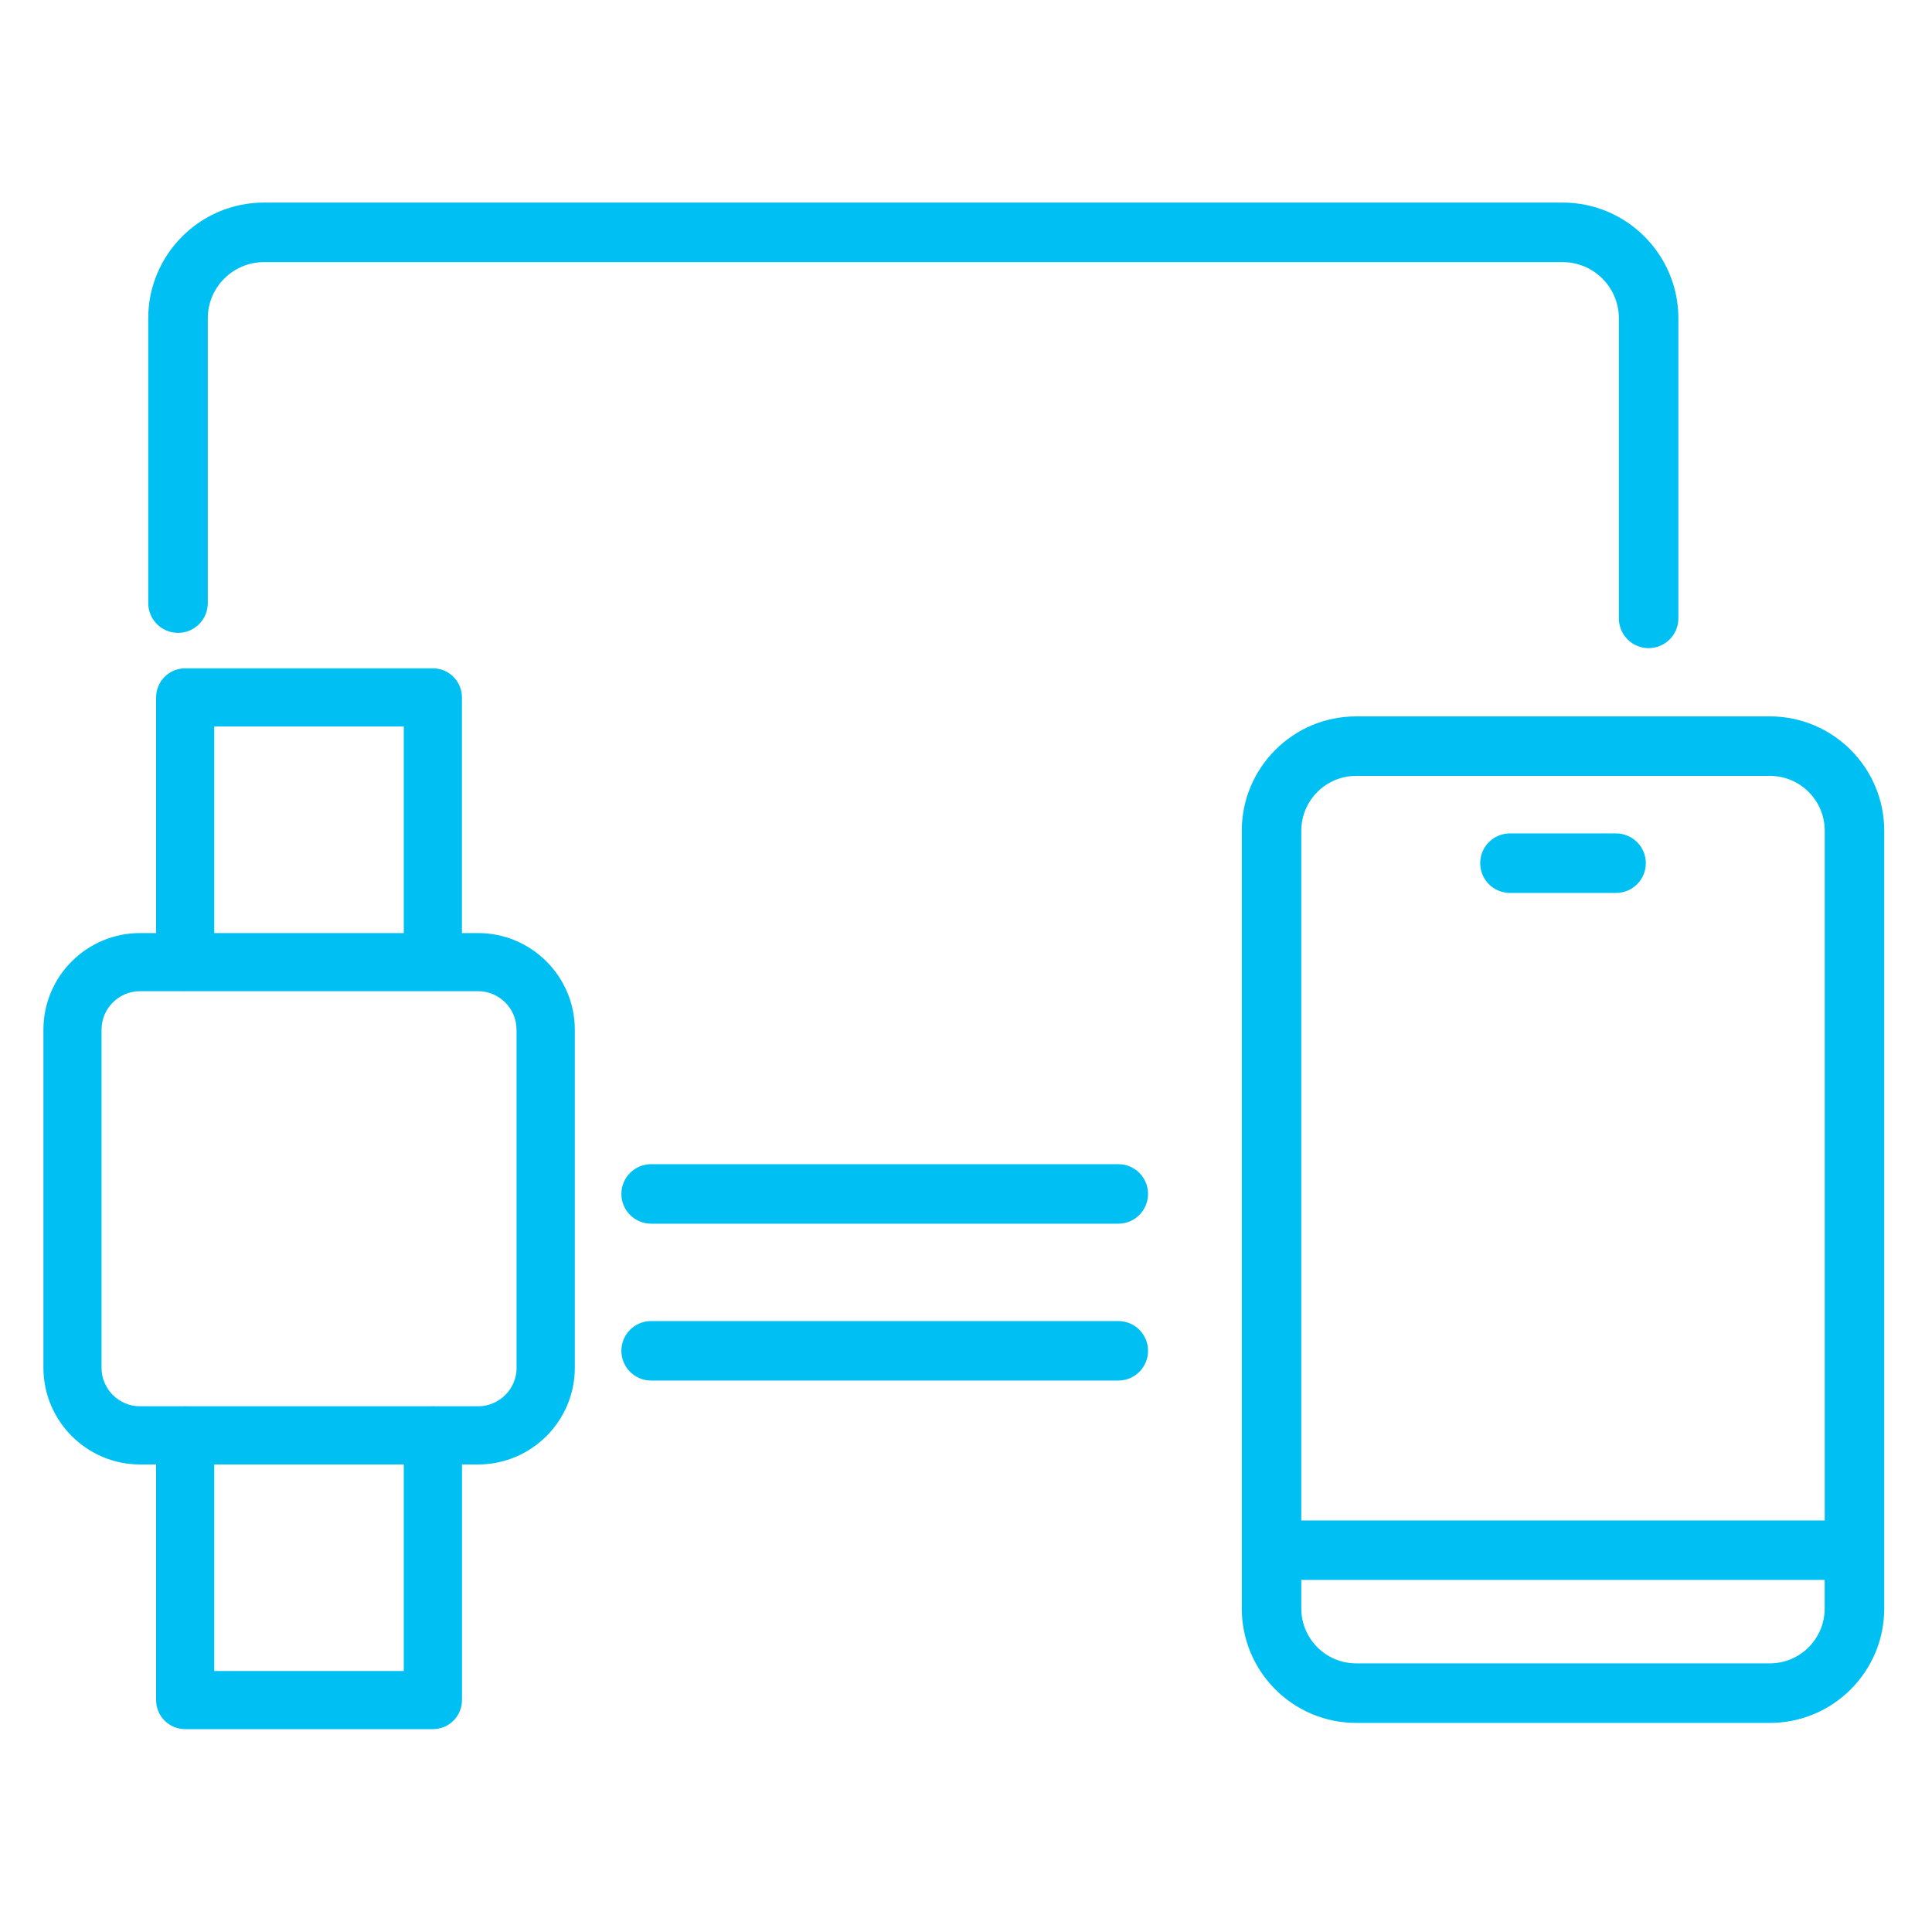<?xml version="1.0" encoding="utf-8"?>
<!-- Generator: Adobe Illustrator 27.7.0, SVG Export Plug-In . SVG Version: 6.00 Build 0)  -->
<svg version="1.1" id="Layer_1" xmlns="http://www.w3.org/2000/svg" xmlns:xlink="http://www.w3.org/1999/xlink" x="0px" y="0px"
	 viewBox="0 0 400 400" style="enable-background:new 0 0 400 400;" xml:space="preserve">
<style type="text/css">
	.st0{fill:#00C0F3;}
</style>
<g>
	<path class="st0" d="M231.53,241.03h-96.72c-3.41,0-6.16,2.76-6.16,6.16c0,3.41,2.76,6.16,6.16,6.16h96.72
		c3.41,0,6.16-2.76,6.16-6.16C237.69,243.78,234.94,241.03,231.53,241.03z"/>
	<path class="st0" d="M36.86,131.03c3.41,0,6.16-2.76,6.16-6.16V65.9c0-6.41,5.22-11.63,11.63-11.63h268.89
		c6.41,0,11.63,5.22,11.63,11.63v62.13c0,3.41,2.76,6.16,6.16,6.16c3.41,0,6.16-2.76,6.16-6.16V65.9
		c0-13.21-10.74-23.96-23.96-23.96H54.65c-13.21,0-23.96,10.74-23.96,23.96v58.97C30.7,128.27,33.45,131.03,36.86,131.03z"/>
	<path class="st0" d="M231.53,273.51h-96.72c-3.41,0-6.16,2.76-6.16,6.16s2.76,6.16,6.16,6.16h96.72c3.41,0,6.16-2.76,6.16-6.16
		S234.94,273.51,231.53,273.51z"/>
	<path class="st0" d="M366.44,148.32h-85.67c-13.05,0-23.67,10.61-23.67,23.67v161.05c0,13.05,10.61,23.67,23.67,23.67h85.67
		c13.05,0,23.67-10.61,23.67-23.67V171.99C390.1,158.93,379.49,148.32,366.44,148.32z M280.77,160.64h85.67
		c6.26,0,11.35,5.09,11.35,11.35v142.8H269.42v-142.8C269.42,165.73,274.51,160.64,280.77,160.64z M366.44,344.38h-85.67
		c-6.26,0-11.35-5.09-11.35-11.35v-5.93h108.36v5.93C377.78,339.29,372.69,344.38,366.44,344.38z"/>
	<path class="st0" d="M312.62,184.87h21.97c3.41,0,6.16-2.76,6.16-6.16c0-3.4-2.76-6.16-6.16-6.16h-21.97
		c-3.41,0-6.16,2.76-6.16,6.16C306.46,182.12,309.21,184.87,312.62,184.87z"/>
	<path class="st0" d="M98.98,193.18h-3.34v-48.79c0-3.33-2.69-6.02-6.02-6.02H38.34c-3.33,0-6.02,2.69-6.02,6.02v48.79h-3.33
		c-11.03,0-20,8.97-20,20v70c0,11.03,8.97,20.02,20,20.02h3.33v48.78c0,3.33,2.69,6.02,6.02,6.02h51.29c3.33,0,6.02-2.69,6.02-6.02
		V303.2h3.34c11.03,0,20.02-8.98,20.02-20.02v-70C119,202.16,110.02,193.18,98.98,193.18z M44.36,150.41H83.6v42.77H44.36V150.41z
		 M83.6,345.96H44.36V303.2H83.6V345.96z M106.96,283.18c0,4.4-3.58,7.97-7.97,7.97h-8.89c-0.15-0.01-0.31-0.02-0.47-0.02
		s-0.31,0.01-0.47,0.02H38.8c-0.15-0.01-0.31-0.02-0.47-0.02s-0.31,0.01-0.47,0.02h-8.88c-4.39,0-7.96-3.58-7.96-7.97v-70
		c0-4.39,3.58-7.96,7.96-7.96h9.12c0.08,0,0.15,0.01,0.23,0.01s0.15-0.01,0.23-0.01h50.82c0.08,0,0.15,0.01,0.23,0.01
		s0.15-0.01,0.23-0.01h9.13c4.4,0,7.97,3.57,7.97,7.96V283.18z"/>
</g>
</svg>
